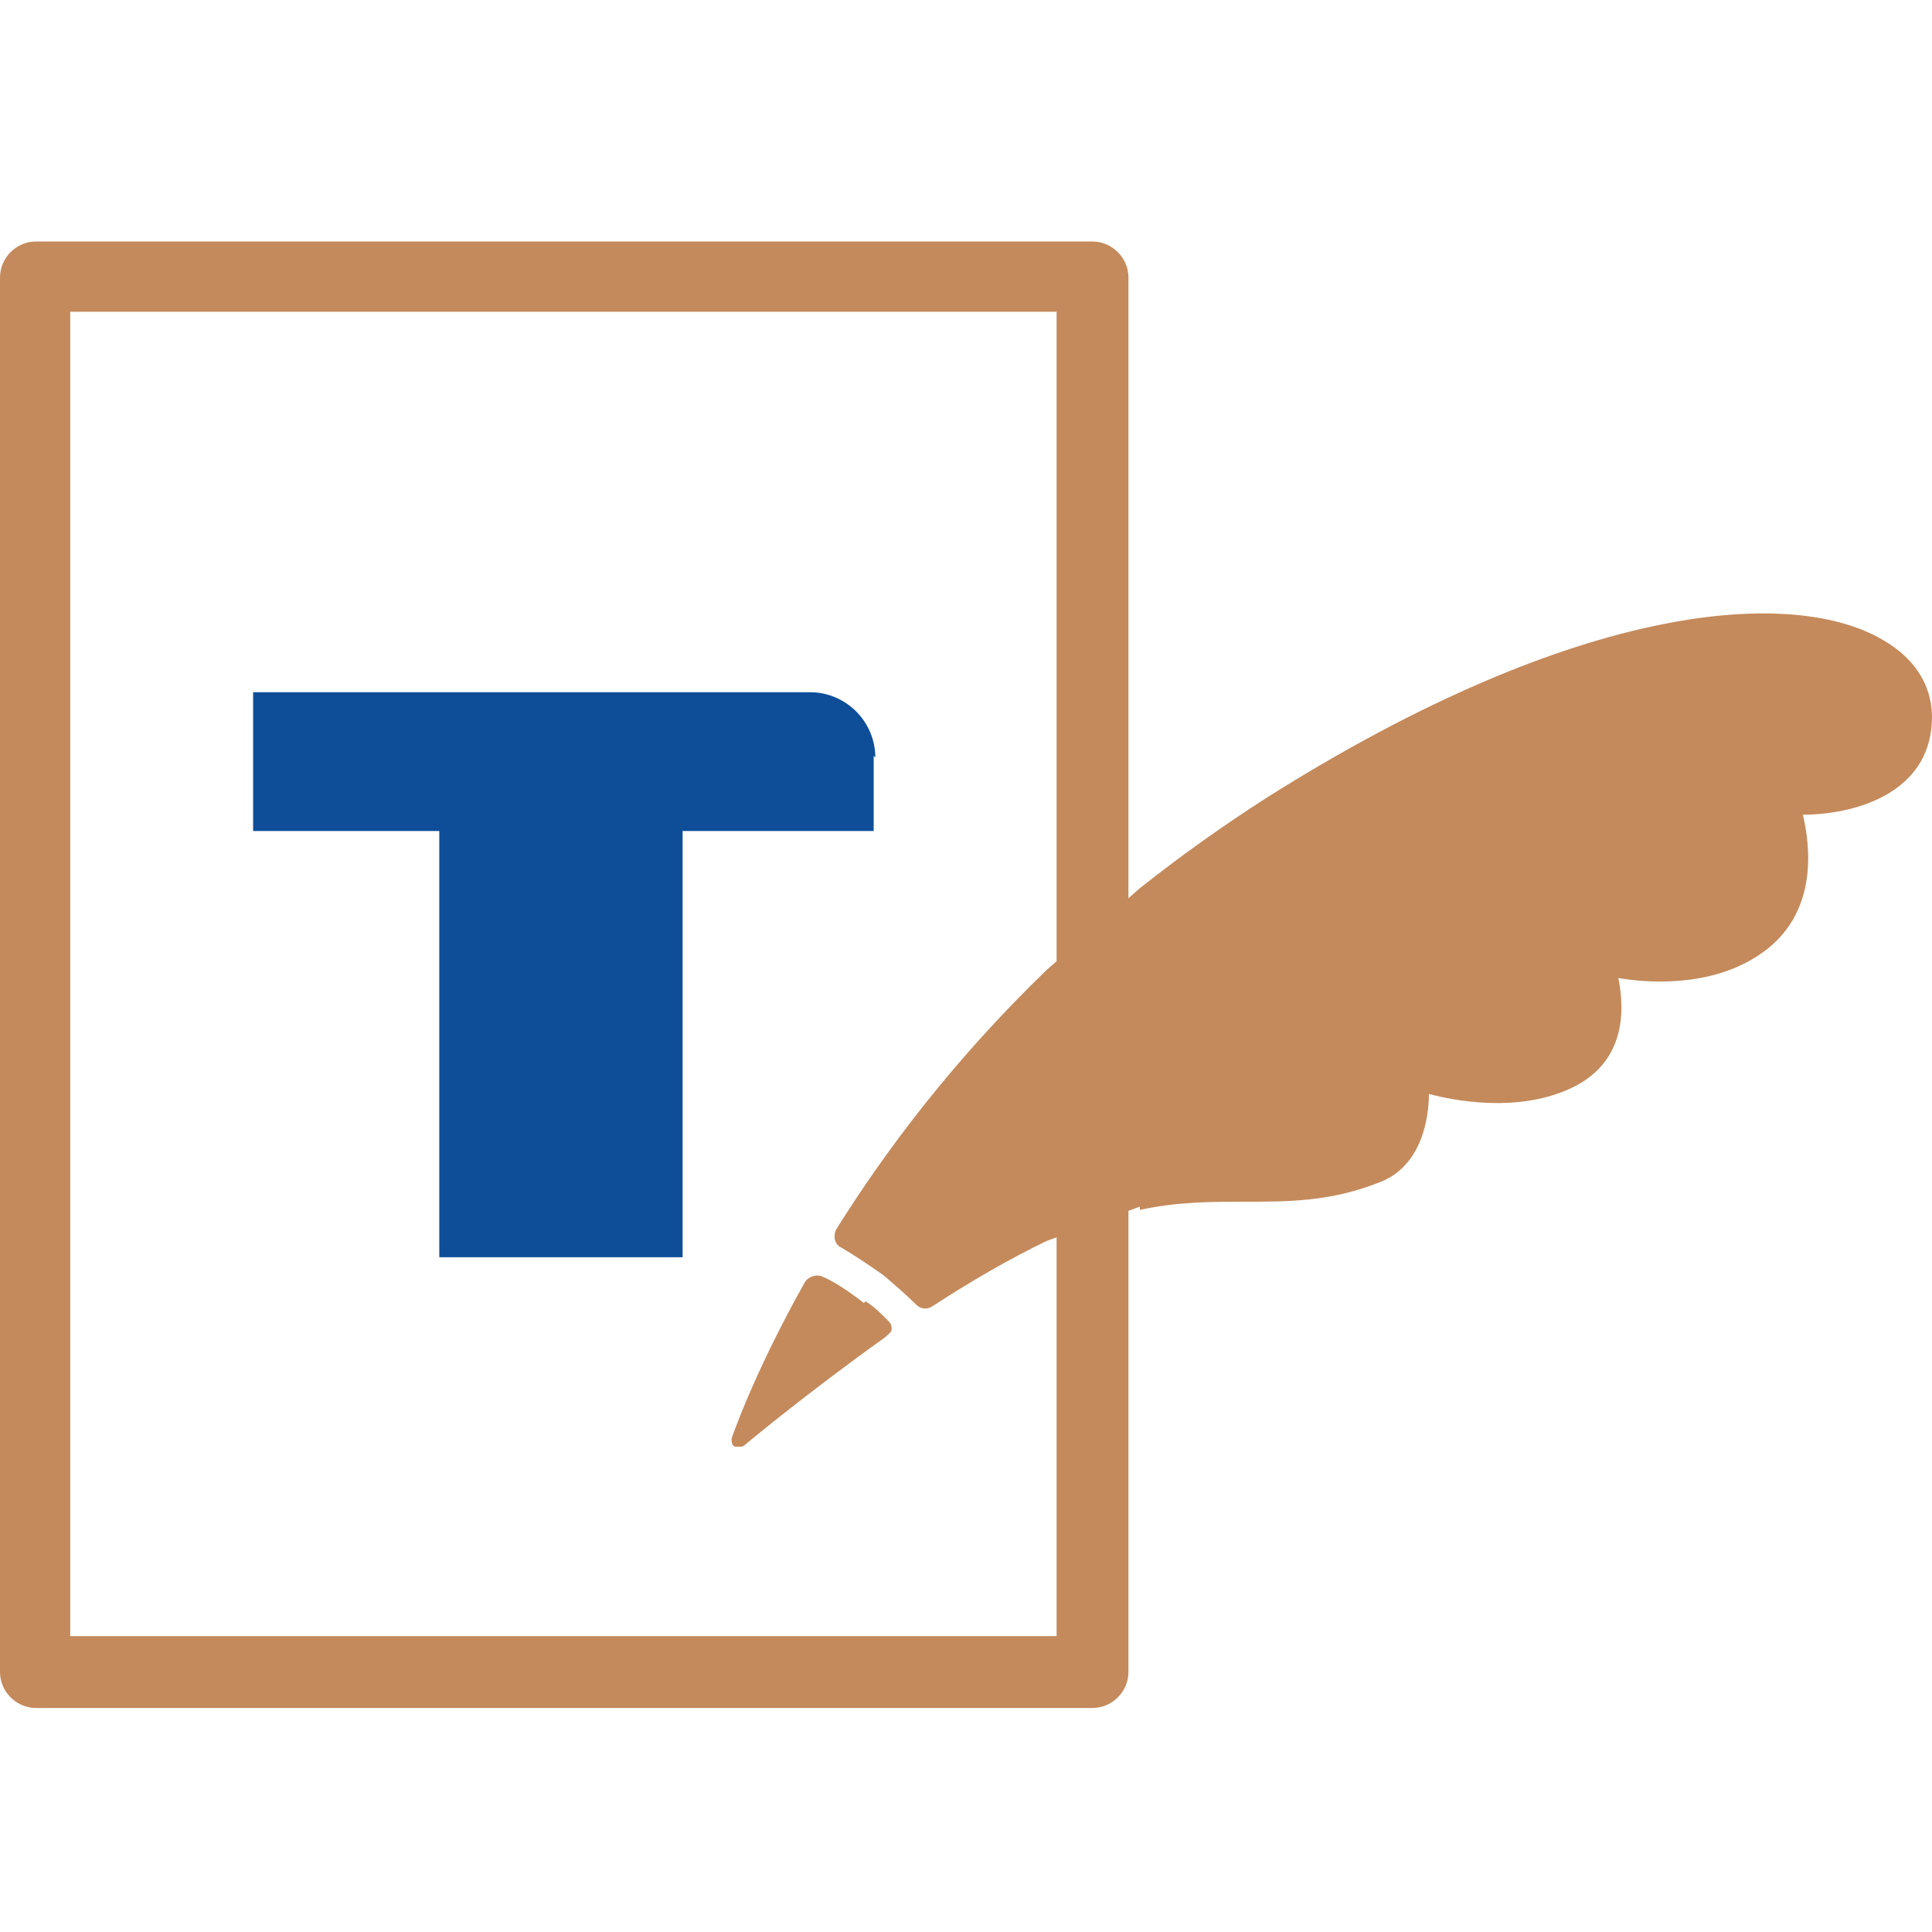 <svg width="80" height="80" viewBox="0 0 80 80" fill="none" xmlns="http://www.w3.org/2000/svg">
<path d="M35.771 53.954C35.163 53.48 34.554 53.075 34.081 52.872C33.81 52.737 33.472 52.872 33.337 53.075C31.173 56.929 30.294 59.566 30.294 59.566C30.294 59.702 30.294 59.837 30.429 59.904C30.429 59.904 30.565 59.904 30.632 59.904C30.7 59.904 30.767 59.904 30.835 59.837C30.835 59.837 33.337 57.74 36.65 55.374C36.786 55.239 36.921 55.171 36.921 55.036C36.921 54.833 36.853 54.765 36.718 54.63C36.448 54.359 36.177 54.089 35.839 53.886L35.771 53.954Z" fill="#C48A5C"/>
<path d="M47.199 50.099C48.755 49.761 50.175 49.761 51.527 49.761C53.353 49.761 55.111 49.761 57.14 48.95C58.898 48.273 59.168 46.245 59.168 45.298C60.182 45.569 62.887 46.11 65.119 45.028C67.486 43.878 67.215 41.511 67.012 40.497C68.162 40.7 70.799 40.903 72.828 39.55C75.397 37.86 74.924 34.885 74.653 33.735C76.682 33.735 79.86 32.924 79.995 29.881C80.063 28.528 79.387 27.311 77.967 26.5C74.315 24.336 65.457 24.809 52.406 33.059C50.513 34.276 48.822 35.493 47.199 36.778L43.345 40.159C39.49 43.878 36.651 47.665 34.622 50.911C34.487 51.181 34.554 51.519 34.825 51.654C35.298 51.925 35.907 52.331 36.583 52.804C37.056 53.21 37.529 53.615 37.935 54.021C38.138 54.224 38.409 54.224 38.611 54.089C40.167 53.075 41.79 52.128 43.345 51.384L47.199 49.964V50.099Z" fill="#C48A5C"/>
<path d="M1.488 70.724C0.676 70.724 0 70.047 0 69.236V11.488C0 10.676 0.676 10 1.488 10H45.238C46.05 10 46.726 10.676 46.726 11.488V69.236C46.726 70.047 46.05 70.724 45.238 70.724H1.488ZM43.751 67.748V12.908H2.908V67.748H43.751Z" fill="#C48A5C"/>
<path d="M36.177 31.3V34.411H28.265V52.06H18.19V34.411H10.481V28.663H33.54C35.028 28.663 36.245 29.88 36.245 31.368L36.177 31.3Z" fill="#0E4E98"/>
</svg>
